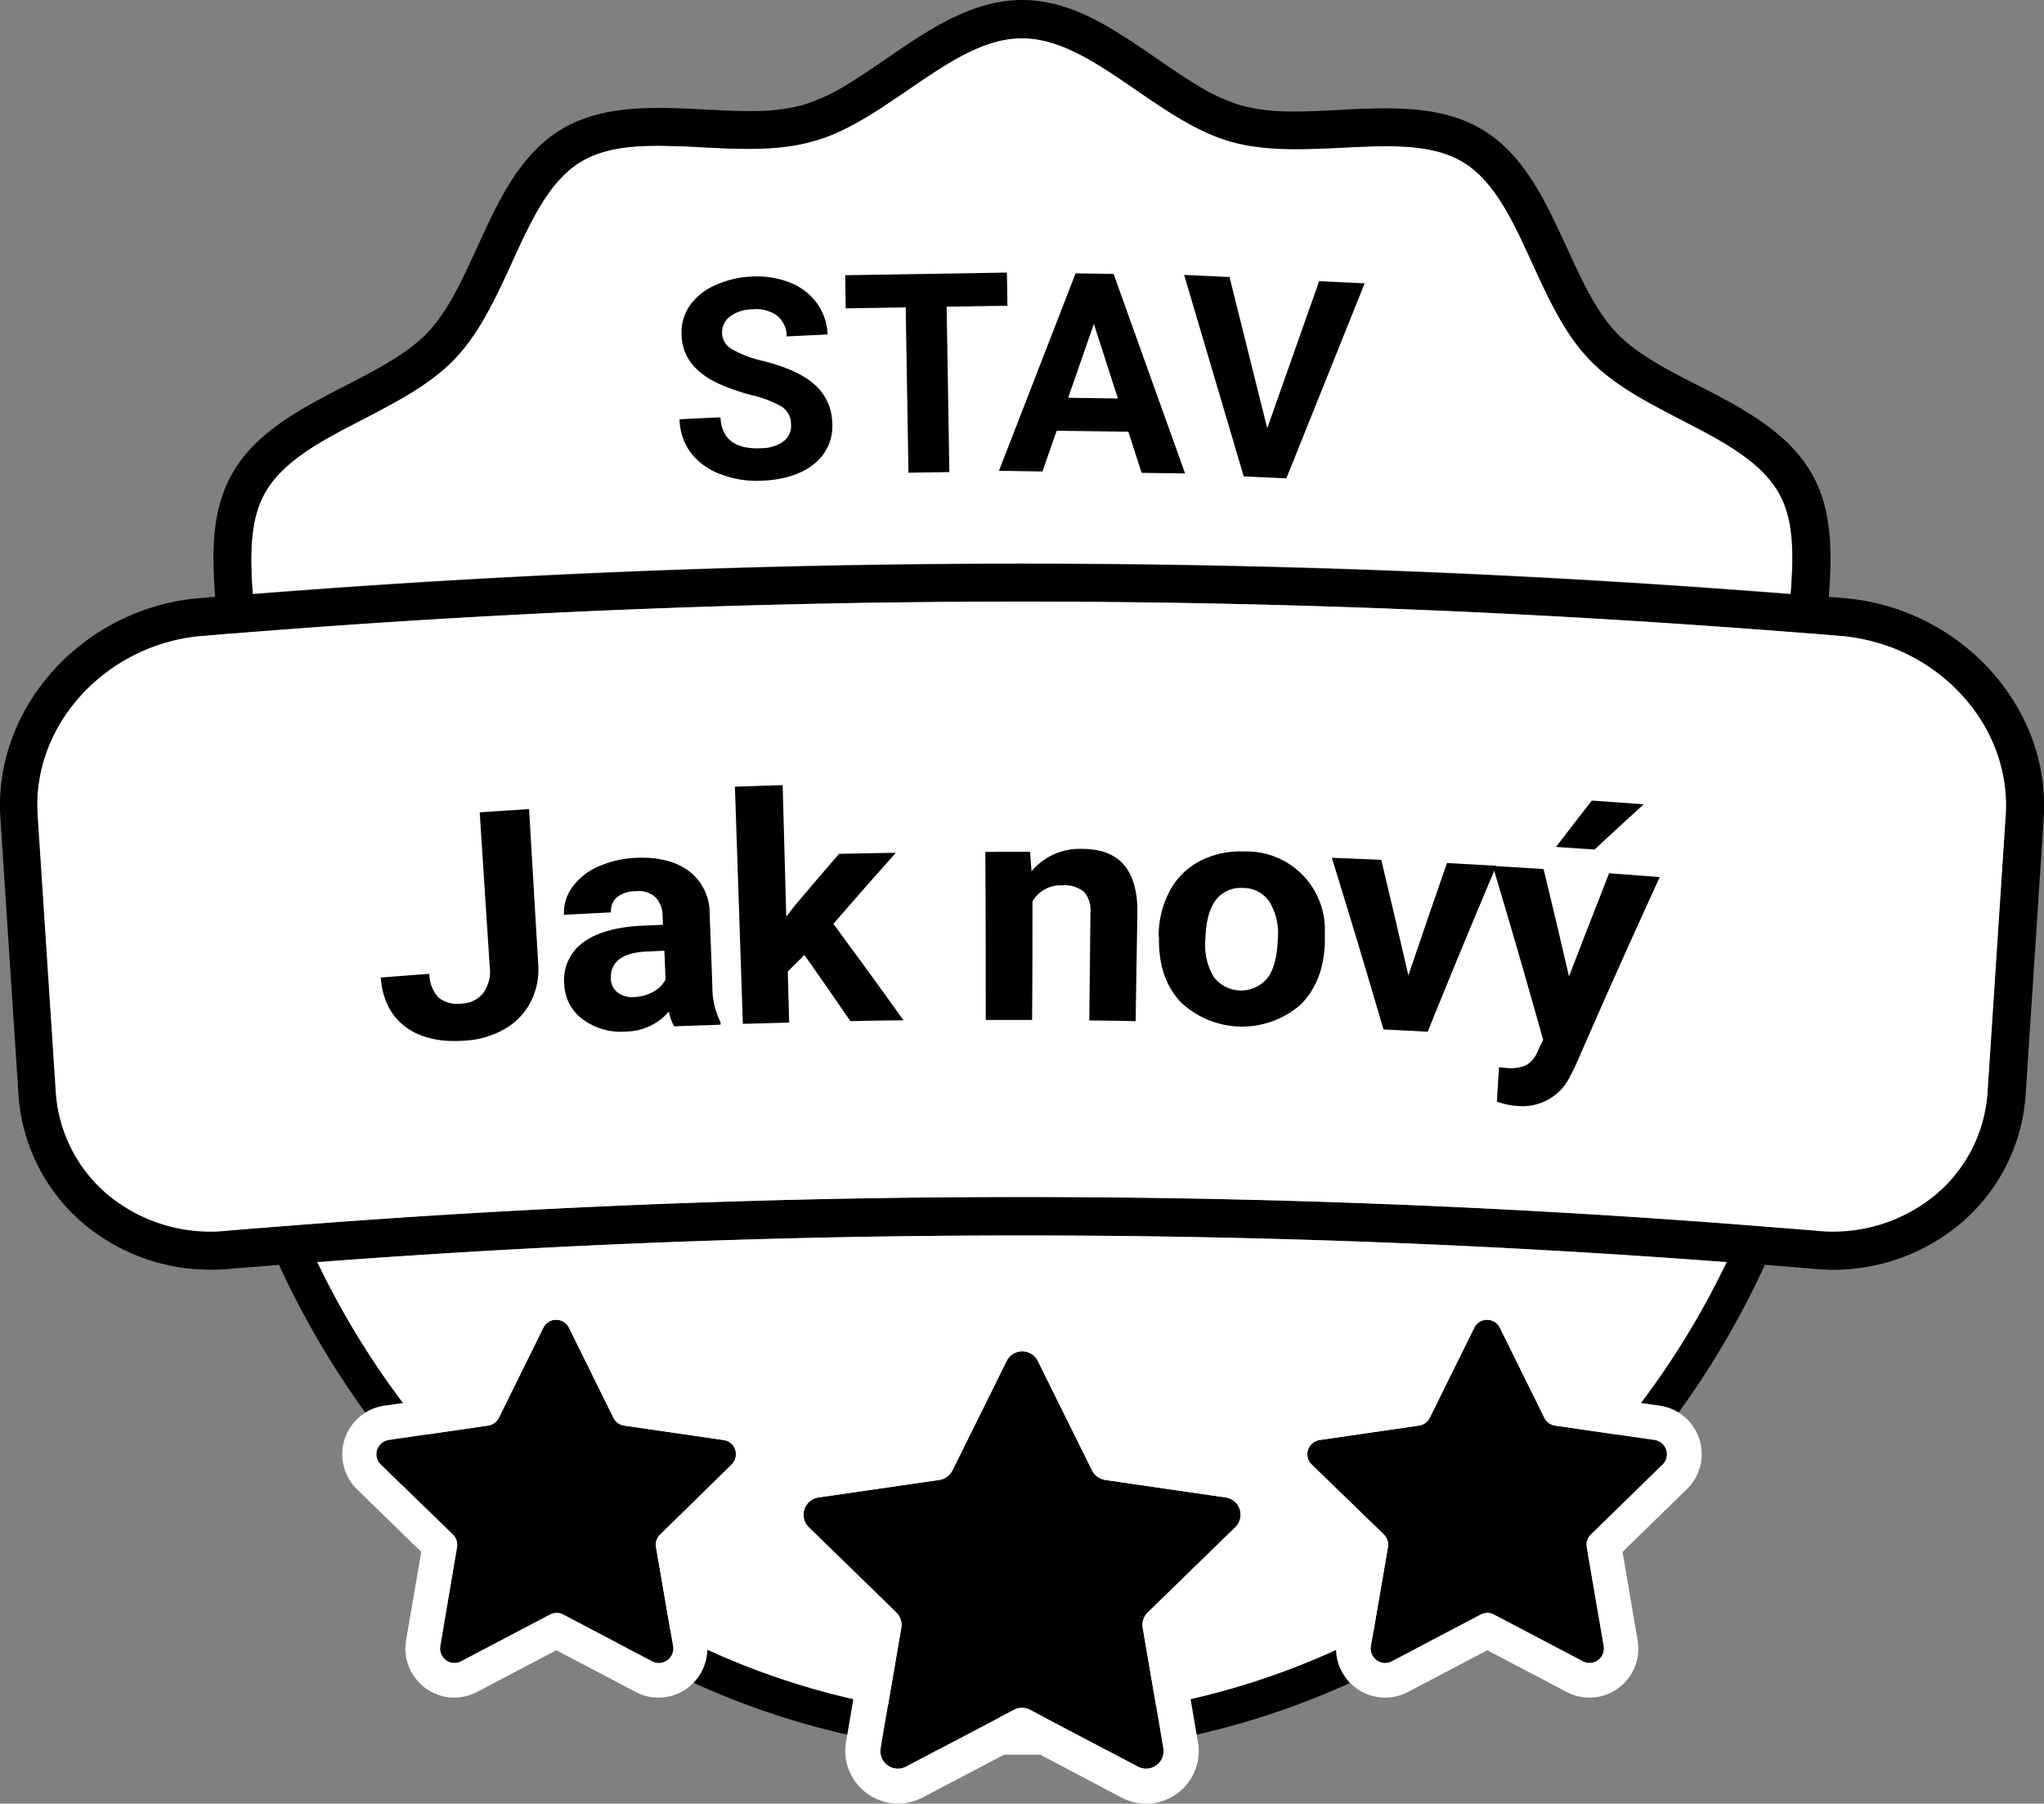 <svg id="Layer_1" data-name="Layer 1" xmlns="http://www.w3.org/2000/svg" viewBox="0 0 339.9 300"><rect x="0" y="0" width="339.9" height="300" fill="#808080" stroke="none"/><defs><style>.cls-1{fill:#fff;}.cls-2{fill:none;}</style></defs><g id="fill"><path class="cls-1" d="M297.82,98.77a1619.94,1619.94,0,0,0-255.75,0C41.59,92.46,41.52,86.6,44,82.1c3-5.46,9.49-8.82,16.36-12.36,5.52-2.85,11.24-5.79,15.32-10.1s6.82-10.2,9.41-15.87c3.2-7,6.23-13.64,11.49-16.85s12.51-2.81,20.2-2.42c6.22.32,12.65.66,18.43-1C140.76,22,145.92,18.4,150.93,15c6.47-4.45,12.58-8.64,19-8.64S182.5,10.51,189,15c5,3.44,10.19,7,15.73,8.57,5.78,1.63,12.21,1.29,18.44,1,7.69-.39,15-.76,20.19,2.42s8.3,9.83,11.5,16.85c2.6,5.67,5.27,11.54,9.4,15.87s9.81,7.25,15.33,10.1c6.86,3.54,13.35,6.9,16.36,12.36C298.38,86.6,298.31,92.46,297.82,98.77Z"/></g><path d="M307.19,99.53l-3.07-.25c.53-7.1.62-14.22-2.68-20.21-3.94-7.17-11.6-11.11-19-14.94L280.19,63c-4.44-2.31-8.52-4.63-11.4-7.66-3.4-3.58-5.74-8.72-8.23-14.15l-.48-1c-3.32-7.25-6.87-14.55-13.48-18.57-5.57-3.39-12.23-3.76-19-3.55-1.61,0-3.22.13-4.83.21-3.23.17-6.36.33-9.31.24a30.28,30.28,0,0,1-7.11-1,30.58,30.58,0,0,1-7.31-3.38c-2.14-1.28-4.32-2.78-6.54-4.31-2-1.38-4-2.77-6.1-4.06C181.32,2.52,175.93,0,170,0s-11.37,2.51-16.49,5.7c-2.07,1.28-4.1,2.68-6.11,4.06-2.23,1.53-4.4,3-6.55,4.31a30.4,30.4,0,0,1-7.31,3.38,30.19,30.19,0,0,1-7.1,1c-3,.09-6.08-.07-9.3-.24-1.61-.08-3.23-.17-4.84-.21-6.73-.21-13.39.16-19,3.55-6.62,4-10.17,11.32-13.48,18.56-.17.35-.33.71-.49,1.06-2.48,5.43-4.83,10.57-8.22,14.15-2.89,3-7,5.35-11.42,7.67l-2.24,1.16C50,68,42.38,71.9,38.45,79.07c-3.29,6-3.21,13.1-2.67,20.2l-3.13.26C13.51,101.44-1.1,117.82.06,136l3,45.86A30.81,30.81,0,0,0,13.85,203.5a32.72,32.72,0,0,0,21.32,7.69,35.71,35.71,0,0,0,3.57-.18l7.66-.62c22.12,48.14,69.13,81.37,123.54,81.37s101.43-33.23,123.55-81.38l7.65.62a33,33,0,0,0,24.9-7.5,30.76,30.76,0,0,0,10.82-21.64l3-45.86C341,117.82,326.38,101.45,307.19,99.53ZM44,82.1c1.84-3.33,5-5.88,8.69-8.16,2.38-1.46,5-2.81,7.68-4.19q1.51-.78,3-1.59c4.51-2.39,8.95-5,12.29-8.51,4.13-4.34,6.82-10.21,9.41-15.88l.27-.59c2.78-6.09,5.49-11.84,9.71-15.2a13.21,13.21,0,0,1,1.51-1.06,5.05,5.05,0,0,1,.45-.25c4.29-2.41,9.86-2.58,15.88-2.34,1.27,0,2.57.1,3.87.17,6.22.32,12.65.65,18.43-1C140.76,22,145.92,18.4,150.93,15c1.8-1.23,3.57-2.45,5.32-3.55,4.57-2.9,9.05-5.09,13.7-5.09s9.14,2.19,13.7,5.09c1.75,1.1,3.52,2.32,5.31,3.55,5,3.44,10.19,7,15.73,8.57,5.78,1.62,12.21,1.29,18.44,1,1.3-.07,2.59-.13,3.86-.17,6-.24,11.48-.07,15.77,2.27l.57.32a13.68,13.68,0,0,1,1.6,1.14c4.17,3.37,6.86,9.08,9.63,15.14l.26.57c2.6,5.67,5.27,11.55,9.4,15.88,3.34,3.53,7.77,6.13,12.31,8.52,1,.54,2,1.06,3,1.58,2.67,1.38,5.3,2.73,7.67,4.19,3.72,2.28,6.85,4.83,8.69,8.16,2.22,4,2.38,9.21,2,14.8,0,.62-.08,1.24-.13,1.87l-5.69-.43a1618,1618,0,0,0-244.37,0l-5.69.43c0-.63-.09-1.25-.13-1.87C41.6,91.31,41.76,86.14,44,82.1ZM262.5,245.57c-24.74,25.91-57.61,40.19-92.56,40.19s-67.81-14.28-92.55-40.19A137.63,137.63,0,0,1,52.76,209.9l.51,0a1548.26,1548.26,0,0,1,233.35,0l.51,0A137.39,137.39,0,0,1,262.5,245.57Zm71-110-3,45.84q0,.53-.09,1.05l-.06.54c0,.34-.09.67-.15,1s-.13.76-.21,1.14-.17.74-.27,1.1-.12.47-.2.71-.13.44-.2.65-.07.22-.11.33-.15.44-.24.66a6,6,0,0,1-.3.76c-.08.2-.17.41-.26.61-.23.51-.48,1-.74,1.51a23.93,23.93,0,0,1-1.3,2.17c-.15.23-.32.46-.48.69-.33.45-.68.9-1,1.33-.11.15-.24.29-.37.44s-.5.56-.76.83a24.53,24.53,0,0,1-1.82,1.7,26.78,26.78,0,0,1-20.22,6h-.05l-5.56-.45-.4,0-3.24-.26-2.61-.2c-.23,0-.47,0-.7-.06a1556.06,1556.06,0,0,0-238.47,0l-.7.06-2.6.2c-1.07.08-2.16.16-3.25.26l-.4,0c-1.87.13-3.73.3-5.6.45a26.74,26.74,0,0,1-20.22-6c-.37-.31-.73-.64-1.08-1l-.66-.66-.13-.13c-.27-.28-.53-.57-.79-.87a23.43,23.43,0,0,1-1.52-1.93c-.21-.31-.42-.61-.62-.93s-.54-.88-.79-1.33c-.15-.26-.29-.53-.42-.8a24.26,24.26,0,0,1-1.82-4.79c-.07-.29-.14-.57-.2-.86a3.94,3.94,0,0,1-.1-.47c-.08-.33-.14-.66-.19-1s-.11-.7-.15-1.06c0-.12,0-.24-.05-.37q-.06-.54-.09-1.08l-3-45.84a24.54,24.54,0,0,1,0-3v0a24.7,24.7,0,0,1,.5-3.86c.08-.42.18-.83.29-1.23a.19.19,0,0,1,0-.07c.1-.41.22-.82.35-1.22a23.26,23.26,0,0,1,.87-2.42h0c.16-.4.34-.79.53-1.18s.38-.78.59-1.16.39-.72.61-1.07A29,29,0,0,1,16,113.28c.6-.53,1.22-1,1.86-1.51l.3-.22c.31-.23.62-.45.93-.65l0,0c.37-.26.74-.5,1.12-.72s.71-.43,1.08-.63l.18-.1c.36-.2.72-.39,1.1-.57s.75-.37,1.13-.53l.37-.16c.26-.12.53-.23.8-.33a4.52,4.52,0,0,1,.47-.18,8.29,8.29,0,0,1,.83-.31l.72-.23c.19-.07.39-.13.58-.18a7.62,7.62,0,0,1,.82-.22,9.85,9.85,0,0,1,1.07-.27c.33-.09.66-.15,1-.22s.88-.16,1.32-.22,1-.14,1.5-.19l3.07-.25c.93-.09,1.88-.16,2.83-.23l.32,0c1-.09,2.09-.18,3.14-.25l2.93-.22c41.79-3.23,83.1-4.82,124.41-4.82s82.63,1.6,124.41,4.82l2.95.22,3.15.24.3,0,2.85.23,3,.25c.48,0,.95.11,1.42.18s.81.12,1.21.2l1,.2c.32.07.64.14,1,.23l.86.23c.34.09.67.2,1,.31s.77.26,1.15.39l.12,0q.58.21,1.14.45c.4.17.79.34,1.17.52s.71.34,1.05.52.95.49,1.41.77c.3.17.59.34.87.52s.71.45,1.05.69.69.48,1,.73.66.5,1,.76q1,.8,1.86,1.65.48.45.93.93a31.62,31.62,0,0,1,2.52,3h0A26.69,26.69,0,0,1,333.52,135.61Z"/><path class="cls-2" d="M333.52,135.61l-3,45.84q0,.53-.09,1.05l-.06.54c0,.34-.09.67-.15,1s-.13.76-.21,1.14-.17.74-.27,1.1-.12.47-.2.71-.13.44-.2.65-.07.22-.11.33-.15.44-.24.66a6,6,0,0,1-.3.76c-.08.2-.17.41-.26.61-.23.51-.48,1-.74,1.51a23.93,23.93,0,0,1-1.3,2.17c-.15.23-.32.46-.48.69-.33.45-.68.9-1,1.33-.11.15-.24.29-.37.44s-.5.56-.76.83a24.53,24.53,0,0,1-1.82,1.7,26.78,26.78,0,0,1-20.22,6h-.05l-5.56-.45-.4,0-3.24-.26-2.61-.2c-.23,0-.47,0-.7-.06a1556.06,1556.06,0,0,0-238.47,0l-.7.06-2.6.2c-1.07.08-2.16.16-3.25.26l-.4,0c-1.87.13-3.73.3-5.6.45a26.74,26.74,0,0,1-20.22-6c-.37-.31-.73-.64-1.08-1l-.66-.66-.13-.13c-.27-.28-.53-.57-.79-.87a23.43,23.43,0,0,1-1.52-1.93c-.21-.31-.42-.61-.62-.93s-.54-.88-.79-1.33c-.15-.26-.29-.53-.42-.8a24.26,24.26,0,0,1-1.82-4.79c-.07-.29-.14-.57-.2-.86a3.94,3.94,0,0,1-.1-.47c-.08-.33-.14-.66-.19-1s-.11-.7-.15-1.06c0-.12,0-.24-.05-.37q-.06-.54-.09-1.08l-3-45.84a24.54,24.54,0,0,1,0-3v0a24.7,24.7,0,0,1,.5-3.86c.08-.42.18-.83.29-1.23a.19.19,0,0,1,0-.07c.1-.41.22-.82.35-1.22a23.26,23.26,0,0,1,.87-2.42h0c.16-.4.34-.79.53-1.18s.38-.78.59-1.16.39-.72.61-1.07A29,29,0,0,1,16,113.28c.6-.53,1.22-1,1.86-1.51l.3-.22c.31-.23.62-.45.93-.65l0,0c.37-.26.74-.5,1.12-.72s.71-.43,1.08-.63l.18-.1c.36-.2.72-.39,1.1-.57s.75-.37,1.13-.53l.37-.16c.26-.12.53-.23.8-.33a4.52,4.52,0,0,1,.47-.18,8.29,8.29,0,0,1,.83-.31l.72-.23c.19-.07.39-.13.58-.18a7.62,7.62,0,0,1,.82-.22,9.85,9.85,0,0,1,1.07-.27c.33-.09.66-.15,1-.22s.88-.16,1.32-.22,1-.14,1.5-.19l3.07-.25c.93-.09,1.88-.16,2.83-.23l.32,0c1-.09,2.09-.18,3.14-.25l2.93-.22c41.79-3.23,83.1-4.82,124.41-4.82s82.63,1.6,124.41,4.82l2.95.22,3.15.24.3,0,2.85.23,3,.25c.48,0,.95.11,1.42.18s.81.12,1.21.2l1,.2c.32.07.64.14,1,.23l.86.23c.34.09.67.2,1,.31s.77.26,1.15.39l.12,0q.58.21,1.14.45c.4.17.79.34,1.17.52s.71.34,1.05.52.95.49,1.41.77c.3.17.59.34.87.52s.71.45,1.05.69.69.48,1,.73.66.5,1,.76q1,.8,1.86,1.65.48.45.93.93a31.62,31.62,0,0,1,2.52,3h0A26.69,26.69,0,0,1,333.52,135.61Z"/><path class="cls-1" d="M333.53,135.61l-3,45.84a24.34,24.34,0,0,1-8.6,17.23,26.78,26.78,0,0,1-20.22,6h-.05l-6-.48-3.24-.26-3.31-.26a1556.06,1556.06,0,0,0-238.47,0l-3.3.26c-1.07.08-2.16.16-3.25.26-2,.14-4,.32-6,.48a26.74,26.74,0,0,1-20.22-6,24.42,24.42,0,0,1-8.61-17.23l-3-45.84c-1-14.85,11.12-28.22,26.87-29.79l3.07-.25c1-.1,2.09-.17,3.15-.25s2.09-.18,3.14-.25c42.79-3.37,85.06-5,127.34-5s84.57,1.68,127.36,5l3.15.24,3.15.25,3,.25C322.41,107.4,334.49,120.76,333.53,135.61Z"/><path class="cls-1" d="M287.13,209.9a137.39,137.39,0,0,1-24.63,35.67c-24.74,25.91-57.61,40.19-92.56,40.19s-67.81-14.28-92.55-40.19A137.63,137.63,0,0,1,52.76,209.9l.51,0a1548.26,1548.26,0,0,1,233.35,0Z"/><path class="cls-2" d="M298,96.9c0,.62-.08,1.24-.13,1.87l-5.69-.43a1618,1618,0,0,0-244.37,0l-5.69.43c0-.63-.09-1.25-.13-1.87-.34-5.59-.18-10.76,2-14.8,1.84-3.33,5-5.88,8.69-8.16,2.38-1.46,5-2.81,7.68-4.19q1.51-.78,3-1.59c4.51-2.39,8.95-5,12.29-8.51,4.13-4.34,6.82-10.21,9.41-15.88l.27-.59c2.78-6.09,5.49-11.84,9.71-15.2a13.21,13.21,0,0,1,1.51-1.06,5.05,5.05,0,0,1,.45-.25c4.29-2.41,9.86-2.58,15.88-2.34,1.27,0,2.57.1,3.87.17,6.22.32,12.65.65,18.43-1C140.76,22,145.92,18.4,150.93,15c1.8-1.23,3.57-2.45,5.32-3.55,4.57-2.9,9.05-5.09,13.7-5.09s9.14,2.19,13.7,5.09c1.75,1.1,3.52,2.32,5.31,3.55,5,3.44,10.19,7,15.73,8.57,5.78,1.62,12.21,1.29,18.44,1,1.3-.07,2.59-.13,3.86-.17,6-.24,11.48-.07,15.77,2.27l.57.32a13.68,13.68,0,0,1,1.6,1.14c4.17,3.37,6.86,9.08,9.63,15.14l.26.57c2.6,5.67,5.27,11.55,9.4,15.88,3.34,3.53,7.77,6.13,12.31,8.52,1,.54,2,1.06,3,1.58,2.67,1.38,5.3,2.73,7.67,4.19,3.72,2.28,6.85,4.83,8.69,8.16C298.13,86.14,298.29,91.31,298,96.9Z"/><path d="M190.87,268.2a2.92,2.92,0,0,0-.84,2.58l3.43,20a2.92,2.92,0,0,1-2.87,3.4,2.85,2.85,0,0,1-1.36-.34l-17.93-9.43a2.9,2.9,0,0,0-1.35-.33,2.93,2.93,0,0,0-1.35.33l-17.93,9.43a2.85,2.85,0,0,1-1.36.34,2.91,2.91,0,0,1-2.86-3.4l3.42-20a2.89,2.89,0,0,0-.83-2.58l-14.51-14.13a2.91,2.91,0,0,1,1.61-5l20.05-2.91a2.94,2.94,0,0,0,2.19-1.59l9-18.17a2.9,2.9,0,0,1,5.22,0l9,18.17a2.94,2.94,0,0,0,2.2,1.59l20,2.91a2.9,2.9,0,0,1,1.61,5Z"/><path class="cls-1" d="M211.66,249.28a8.7,8.7,0,0,0-7.06-6l-18.52-2.69-8.28-16.78a8.75,8.75,0,0,0-15.7,0l-8.28,16.78-18.52,2.69a8.75,8.75,0,0,0-4.85,14.93l13.4,13.07-3.16,18.44a8.66,8.66,0,0,0,1.92,7.11A8.73,8.73,0,0,0,153.38,299L167,291.85c1,0,2,0,3.08,0s2,0,2.9,0L186.51,299a8.74,8.74,0,0,0,10.78-2.12,8.71,8.71,0,0,0,1.92-7.11l-3.16-18.44,13.4-13.07A8.69,8.69,0,0,0,211.66,249.28Zm-6.29,4.79L190.86,268.2a2.92,2.92,0,0,0-.83,2.58l3.42,20a2.91,2.91,0,0,1-2.86,3.4,2.85,2.85,0,0,1-1.36-.34l-17.93-9.43a2.93,2.93,0,0,0-2.7,0l-17.93,9.43a2.85,2.85,0,0,1-1.36.34,2.92,2.92,0,0,1-2.87-3.4l3.43-20a2.93,2.93,0,0,0-.84-2.58l-14.5-14.13a2.91,2.91,0,0,1,1.6-5l20.06-2.91a3,3,0,0,0,2.19-1.59l9-18.17a2.9,2.9,0,0,1,5.22,0l9,18.17a2.94,2.94,0,0,0,2.19,1.59l20,2.91A2.91,2.91,0,0,1,205.37,254.07Z"/><path d="M109.79,255.24a2.36,2.36,0,0,0-.69,2.12l2.82,16.43a2.4,2.4,0,0,1-2.36,2.81,2.44,2.44,0,0,1-1.12-.28l-14.76-7.76a2.29,2.29,0,0,0-1.11-.28,2.38,2.38,0,0,0-1.12.28l-14.76,7.76a2.37,2.37,0,0,1-1.11.28,2.4,2.4,0,0,1-2.36-2.81L76,257.36a2.41,2.41,0,0,0-.68-2.12l-12-11.64a2.39,2.39,0,0,1,1.33-4.08l16.5-2.4a2.41,2.41,0,0,0,1.81-1.31l7.38-14.95a2.35,2.35,0,0,1,2.14-1.34,2.39,2.39,0,0,1,2.15,1.34l7.38,14.95a2.36,2.36,0,0,0,1.8,1.31l16.5,2.4a2.39,2.39,0,0,1,1.33,4.08Z"/><path class="cls-1" d="M127.82,239.36a8.1,8.1,0,0,0-6.59-5.55l-14.74-2.14-6.6-13.37a8.16,8.16,0,0,0-14.64,0l-6.6,13.37L63.9,233.81a8.16,8.16,0,0,0-4.52,13.92l10.67,10.4-2.52,14.69a8.17,8.17,0,0,0,8,9.55,8.31,8.31,0,0,0,3.8-.94l13.19-6.94,13.19,6.94a8.25,8.25,0,0,0,3.8.94,8.15,8.15,0,0,0,8-9.55l-2.51-14.69,10.66-10.4A8.09,8.09,0,0,0,127.82,239.36Zm-6.09,4.24-11.94,11.64a2.36,2.36,0,0,0-.69,2.12l2.82,16.43a2.4,2.4,0,0,1-2.36,2.81,2.44,2.44,0,0,1-1.12-.28l-14.76-7.76a2.29,2.29,0,0,0-1.11-.28,2.38,2.38,0,0,0-1.12.28l-14.76,7.76a2.37,2.37,0,0,1-1.11.28,2.4,2.4,0,0,1-2.36-2.81L76,257.36a2.41,2.41,0,0,0-.68-2.12l-12-11.64a2.39,2.39,0,0,1,1.33-4.08l16.5-2.4a2.41,2.41,0,0,0,1.81-1.31l7.38-14.95a2.35,2.35,0,0,1,2.14-1.34,2.39,2.39,0,0,1,2.15,1.34l7.38,14.95a2.36,2.36,0,0,0,1.8,1.31l16.5,2.4A2.39,2.39,0,0,1,121.73,243.6Z"/><path d="M264.55,255.24a2.39,2.39,0,0,0-.69,2.12l2.82,16.43a2.4,2.4,0,0,1-2.36,2.81,2.37,2.37,0,0,1-1.11-.28l-14.77-7.76a2.29,2.29,0,0,0-1.11-.28,2.38,2.38,0,0,0-1.12.28l-14.76,7.76a2.36,2.36,0,0,1-1.1.28,2.41,2.41,0,0,1-2.37-2.81l2.82-16.43a2.41,2.41,0,0,0-.68-2.12l-12-11.64a2.39,2.39,0,0,1,1.33-4.08l16.5-2.4a2.41,2.41,0,0,0,1.81-1.31l7.38-14.95a2.36,2.36,0,0,1,2.14-1.34,2.39,2.39,0,0,1,2.15,1.34l7.38,14.95a2.36,2.36,0,0,0,1.8,1.31l16.51,2.4a2.39,2.39,0,0,1,1.32,4.08Z"/><path class="cls-1" d="M282.58,239.36a8.1,8.1,0,0,0-6.59-5.55l-14.74-2.14-6.59-13.37a8.17,8.17,0,0,0-14.65,0l-6.6,13.37-14.74,2.14a8.16,8.16,0,0,0-4.53,13.92l10.67,10.4-2.52,14.69a8.17,8.17,0,0,0,8.06,9.55,8.27,8.27,0,0,0,3.79-.94l13.19-6.94,13.19,6.94a8.28,8.28,0,0,0,3.8.94,8.15,8.15,0,0,0,8-9.55l-2.51-14.69,10.67-10.4A8.11,8.11,0,0,0,282.58,239.36Zm-6.09,4.24-11.94,11.64a2.39,2.39,0,0,0-.69,2.12l2.82,16.43a2.4,2.4,0,0,1-2.36,2.81,2.37,2.37,0,0,1-1.11-.28l-14.77-7.76a2.29,2.29,0,0,0-1.11-.28,2.38,2.38,0,0,0-1.12.28l-14.76,7.76a2.36,2.36,0,0,1-1.1.28,2.41,2.41,0,0,1-2.37-2.81l2.82-16.43a2.41,2.41,0,0,0-.68-2.12l-12-11.64a2.39,2.39,0,0,1,1.33-4.08l16.5-2.4a2.41,2.41,0,0,0,1.81-1.31l7.38-14.95a2.36,2.36,0,0,1,2.14-1.34,2.39,2.39,0,0,1,2.15,1.34l7.38,14.95a2.36,2.36,0,0,0,1.8,1.31l16.51,2.4A2.39,2.39,0,0,1,276.49,243.6Z"/><g id="txt_up" data-name="txt up"><path d="M131.54,70.56a3.48,3.48,0,0,0-1.5-2.89,17.79,17.79,0,0,0-5-1.93,35.25,35.25,0,0,1-5.7-2q-5.78-2.76-6-7.91A8,8,0,0,1,114.59,51a9.94,9.94,0,0,1,4.17-3.48A16.33,16.33,0,0,1,125,46a15,15,0,0,1,6.36,1,10.06,10.06,0,0,1,4.47,3.41,9.42,9.42,0,0,1,1.79,5.22l-6.8.33a4.43,4.43,0,0,0-1.59-3.45,5.91,5.91,0,0,0-4.07-1.06,6.33,6.33,0,0,0-3.83,1.24,3.35,3.35,0,0,0-1.25,2.85,3.19,3.19,0,0,0,1.76,2.61A18.53,18.53,0,0,0,126.73,60q5.89,1.45,8.66,3.91a8.65,8.65,0,0,1,3,6.3,8,8,0,0,1-2.91,6.88q-3.12,2.59-8.61,2.86a16.85,16.85,0,0,1-7-1.06,11.06,11.06,0,0,1-5-3.58A9.78,9.78,0,0,1,113,69.74l6.81-.33q.27,5.46,6.79,5.14a6.39,6.39,0,0,0,3.74-1.17A3.21,3.21,0,0,0,131.54,70.56Z"/><polygon points="167.53 50.85 157.42 51.01 157.87 78.52 151.07 78.63 150.61 51.13 140.64 51.29 140.55 45.78 167.44 45.34 167.53 50.85"/><path d="M185.18,45.56l-6.32-.09L166.12,78.31l7.23.11,2.37-6.77,11.92.16,2.2,6.84,7.23.1Zm-7.55,20.6,4.27-12.29,4,12.41Z"/><polygon points="210.73 71.23 219.36 46.77 226.93 47.13 213.91 79.57 206.82 79.24 196.91 45.73 204.46 46.08 210.73 71.23"/></g><path d="M79.77,135.12c3.28-.22,4.92-.33,8.21-.53.61,10.3.91,15.45,1.52,25.75a11.9,11.9,0,0,1-1.28,6.37,11,11,0,0,1-4.36,4.48,15.05,15.05,0,0,1-6.64,1.91c-4.09.28-7.36-.48-9.8-2.31s-3.82-4.55-4.11-8.19c3.24-.26,4.86-.38,8.1-.62a5.83,5.83,0,0,0,1.5,3.94,5,5,0,0,0,3.89,1,4.71,4.71,0,0,0,3.56-1.75,6.19,6.19,0,0,0,1.08-4.37C80.77,150.55,80.44,145.41,79.77,135.12Z"/><path d="M112.11,170.71a8.05,8.05,0,0,1-.88-2.45,9.57,9.57,0,0,1-7.13,3.32,10.66,10.66,0,0,1-7.15-2,7.46,7.46,0,0,1-3.11-5.79,7.69,7.69,0,0,1,3-6.93c2.2-1.69,5.48-2.66,9.81-2.88l3.59-.16-.06-1.58a4.42,4.42,0,0,0-1.18-3,4.21,4.21,0,0,0-3.34-1,4.85,4.85,0,0,0-3.06,1,3,3,0,0,0-1,2.52c-3.13.15-4.69.24-7.81.41a7.12,7.12,0,0,1,1.33-4.54,10.32,10.32,0,0,1,4.28-3.45,17,17,0,0,1,6.41-1.49c3.63-.17,6.55.57,8.74,2.19a8.76,8.76,0,0,1,3.46,7.13l.45,12a12.94,12.94,0,0,0,1.36,6l0,.43Zm-6.6-4.87a6.87,6.87,0,0,0,3.12-.87,4.93,4.93,0,0,0,2.05-2.05l-.2-4.78-2.91.13c-3.89.18-5.89,1.56-6,4.14v.44a3,3,0,0,0,1.13,2.23A4.09,4.09,0,0,0,105.51,165.84Z"/><path d="M133.76,158.84,131,161.59c.09,3.4.14,5.09.23,8.49-3.08.08-4.62.12-7.7.22-.53-15.78-.79-23.67-1.32-39.45l7.94-.26.6,21.88c.58-.76.87-1.14,1.46-1.89,2.9-3.43,4.37-5.14,7.31-8.56,3.78-.08,5.67-.12,9.45-.18-4.2,4.72-6.27,7.08-10.39,11.82,4.72,6.4,7.06,9.61,11.67,16.06-3.54,0-5.31.07-8.84.13C138.39,165.44,136.86,163.23,133.76,158.84Z"/><path d="M171.3,141.68c.09,1.3.14,1.95.23,3.24A10.45,10.45,0,0,1,180,141.2c3.12,0,5.44.93,6.93,2.69s2.23,4.38,2.21,7.85c-.12,7.24-.18,10.87-.29,18.11-3.09-.06-4.63-.08-7.71-.12.08-7.16.12-10.74.19-17.9a4.67,4.67,0,0,0-1.05-3.47,5,5,0,0,0-3.59-1.1,5.44,5.44,0,0,0-5,2.67c0,7.89,0,11.83-.06,19.72-3.08,0-4.62,0-7.71,0,0-11.18,0-16.77-.07-27.94C166.85,141.68,168.34,141.68,171.3,141.68Z"/><path d="M192.67,155.64a16.09,16.09,0,0,1,1.82-7.4,12,12,0,0,1,5-5,14.71,14.71,0,0,1,7.4-1.61,13,13,0,0,1,13.42,13.4c0,.77,0,1.15,0,1.92-.17,4.32-1.55,7.72-4.12,10.23a14.8,14.8,0,0,1-19.94-.59c-2.43-2.65-3.61-6.19-3.52-10.65Zm7.77.71a10.29,10.29,0,0,0,1.4,6.15,5.7,5.7,0,0,0,8.84.29c1.1-1.36,1.71-3.57,1.81-6.64A10,10,0,0,0,211.1,150a5.23,5.23,0,0,0-4.43-2.3,5.18,5.18,0,0,0-4.49,2C201.09,151.15,200.52,153.35,200.44,156.35Z"/><path d="M234.2,162.24c2.54-7.48,3.82-11.21,6.42-18.69l8.21.46c-4.65,11-6.94,16.56-11.42,27.6l-7.35-.38c-3.35-11.44-5.07-17.15-8.59-28.55,3.29.13,4.93.19,8.22.34C231.52,150.7,232.43,154.54,234.2,162.24Z"/><path d="M260.91,162.41c2.64-6.87,4-10.3,6.67-17.16l8.42.64c-5.78,12.67-8.61,19-14.16,31.7l-.75,1.44a8.76,8.76,0,0,1-8.83,4.92,12.2,12.2,0,0,1-3.34-.72l.35-5.71,1.17.11a6.56,6.56,0,0,0,3.29-.43,4.31,4.31,0,0,0,1.82-2l1.06-2.26c-3.26-11.59-4.94-17.37-8.38-28.91,3.38.2,5.07.3,8.45.52C258.4,151.66,259.25,155.24,260.91,162.41Zm3.8-29.25c3.45.24,5.18.36,8.63.62-3.29,3-4.93,4.51-8.18,7.53l-6.4-.44C261.12,137.78,262.31,136.24,264.71,133.16Z"/></svg>